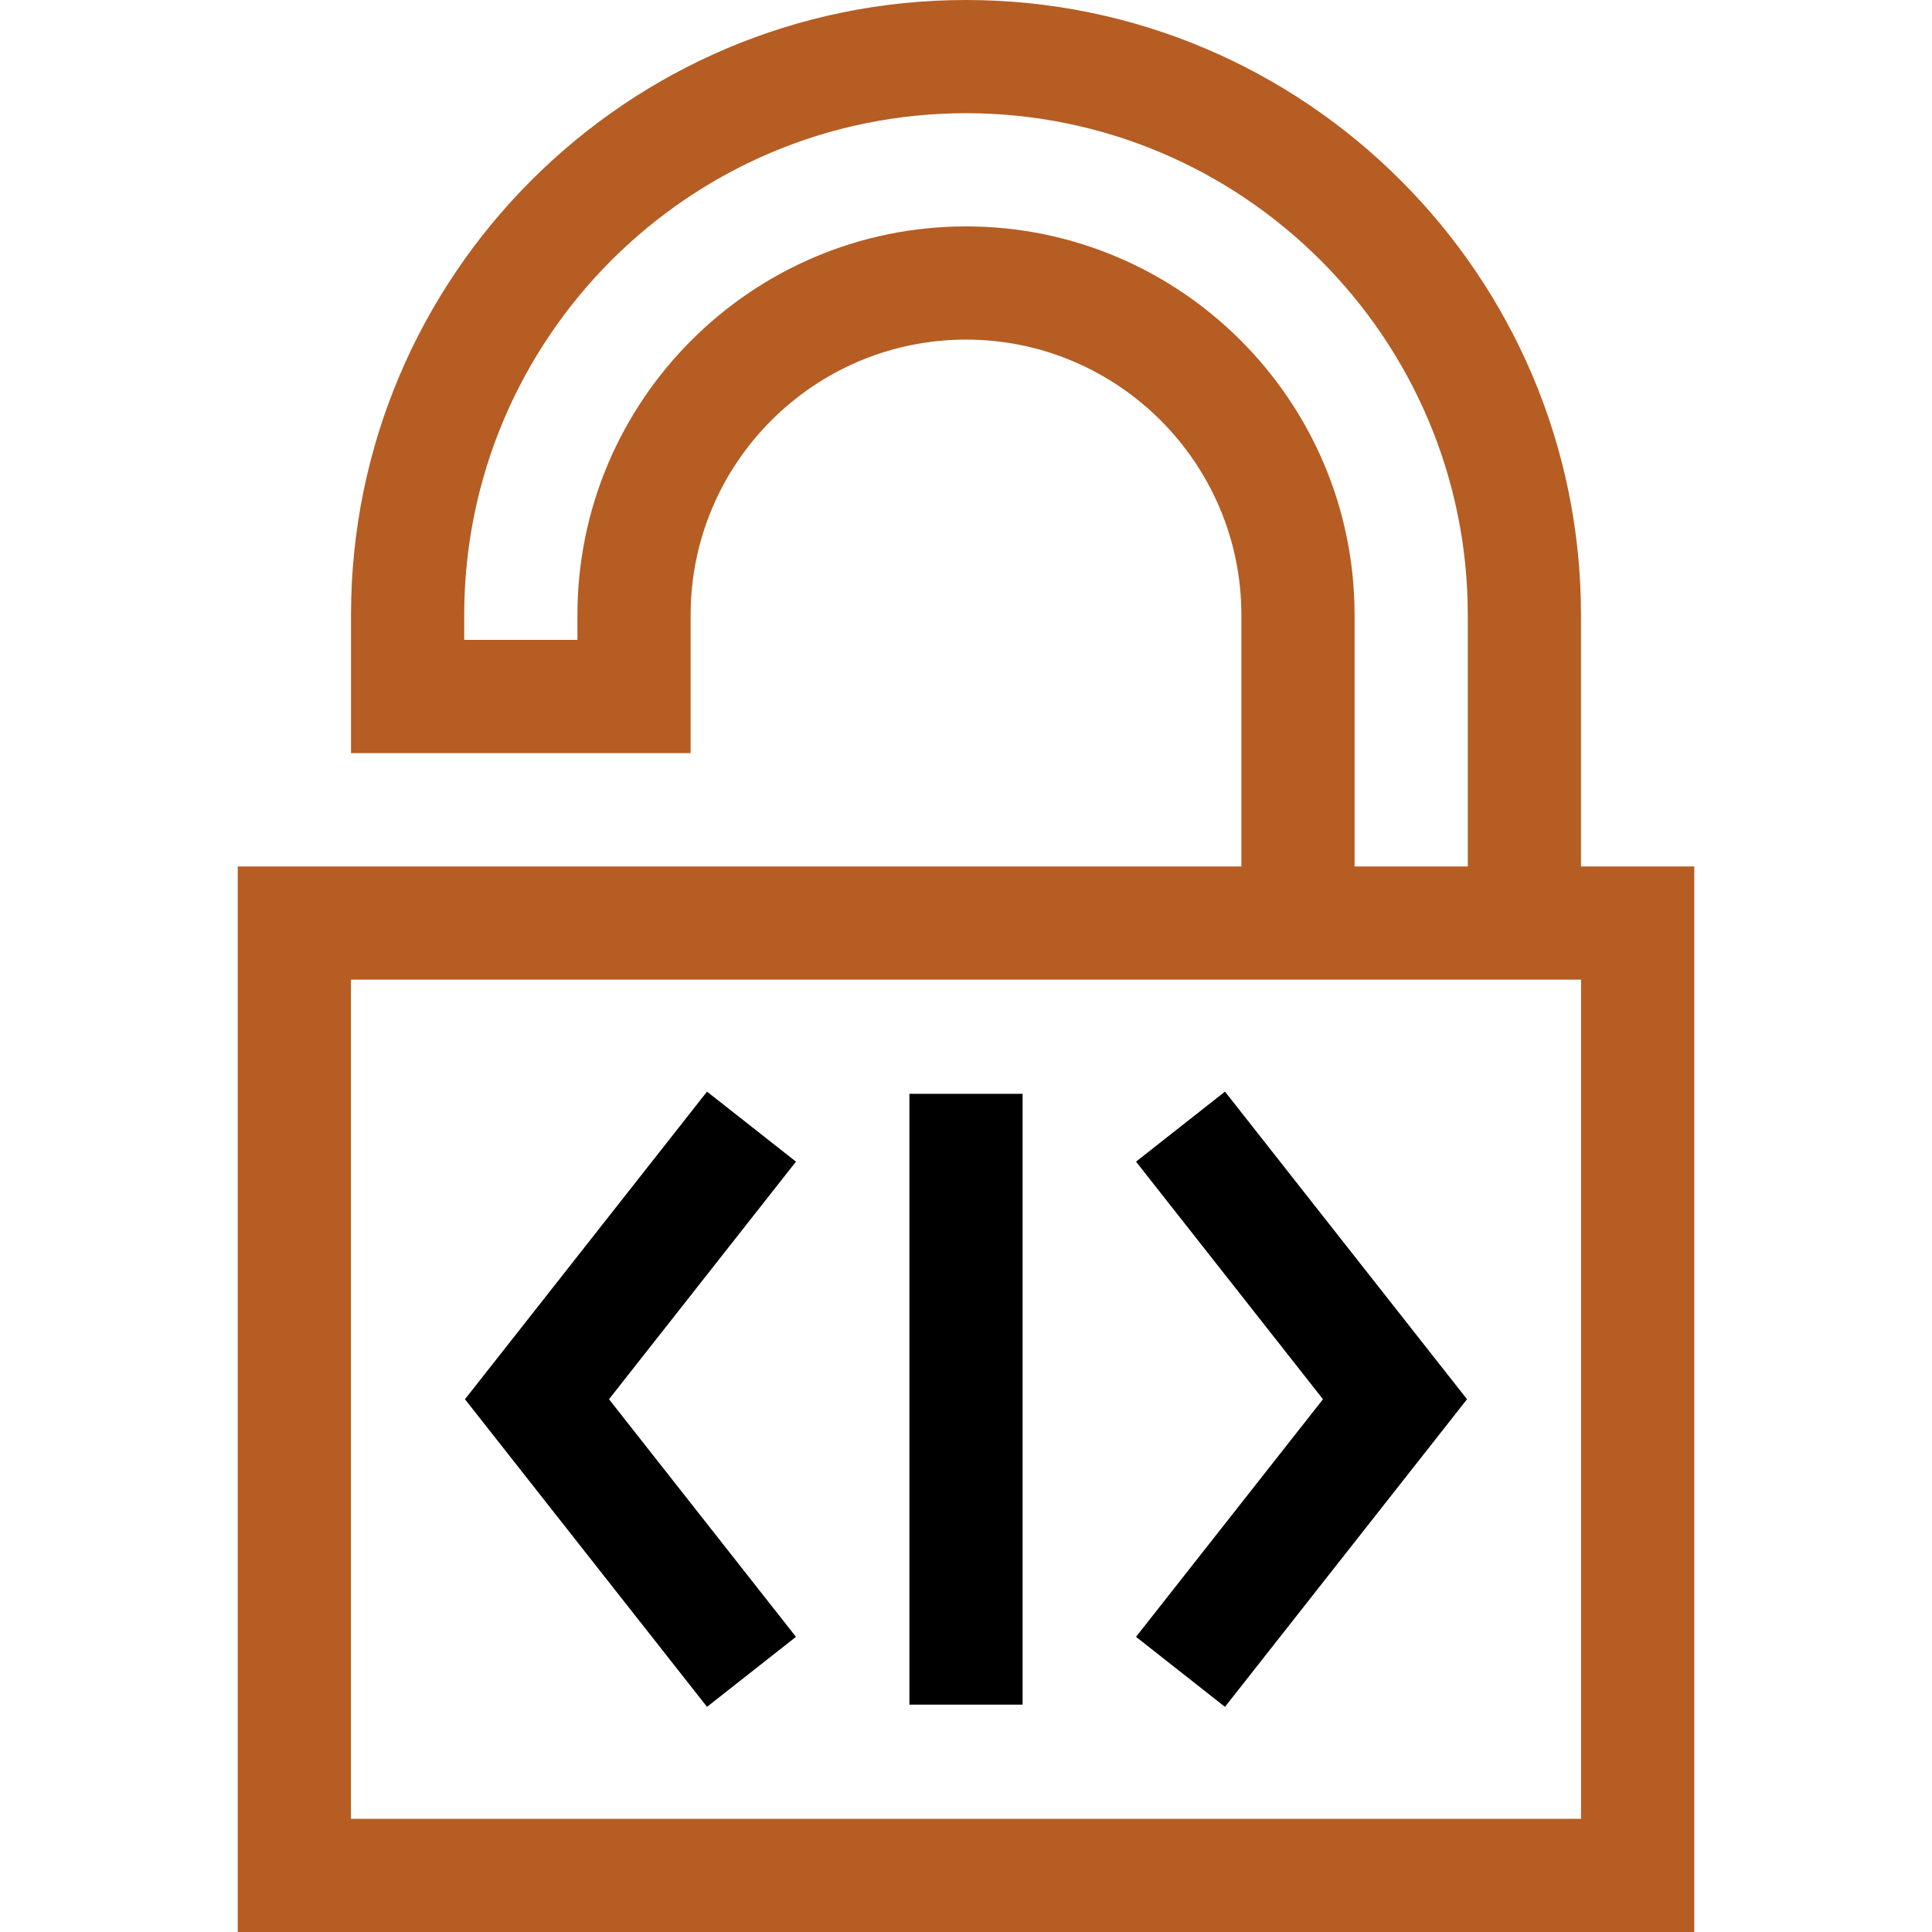 <svg height="512pt" viewBox="-63 0 512 512" width="512pt" xmlns="http://www.w3.org/2000/svg"><path fill="#b55d23" d="m355.977 229.625v-66.648c0-89.867-73.109-162.977-162.977-162.977s-162.977 73.109-162.977 162.977v36.602h90v-36.602c0-40.238 32.738-72.977 72.977-72.977s72.977 32.738 72.977 72.977v66.648h-265.977v282.375h386v-282.375zm-162.977-169.625c-56.781 0-102.977 46.195-102.977 102.977v6.602h-30v-6.602c0-73.324 59.652-132.977 132.977-132.977s132.977 59.652 132.977 132.977v66.648h-30v-66.648c0-56.781-46.195-102.977-102.977-102.977zm163 422h-326v-222.375h326zm0 0"/><path d="m147.941 433.781-49.547-62.969 49.547-62.965-23.574-18.555-64.145 81.52 64.145 81.52zm0 0"/><path d="m261.633 452.332 64.145-81.52-64.145-81.52-23.574 18.555 49.547 62.965-49.547 62.969zm0 0"/><path d="m178 289.875h30v161.871h-30zm0 0"/></svg>

